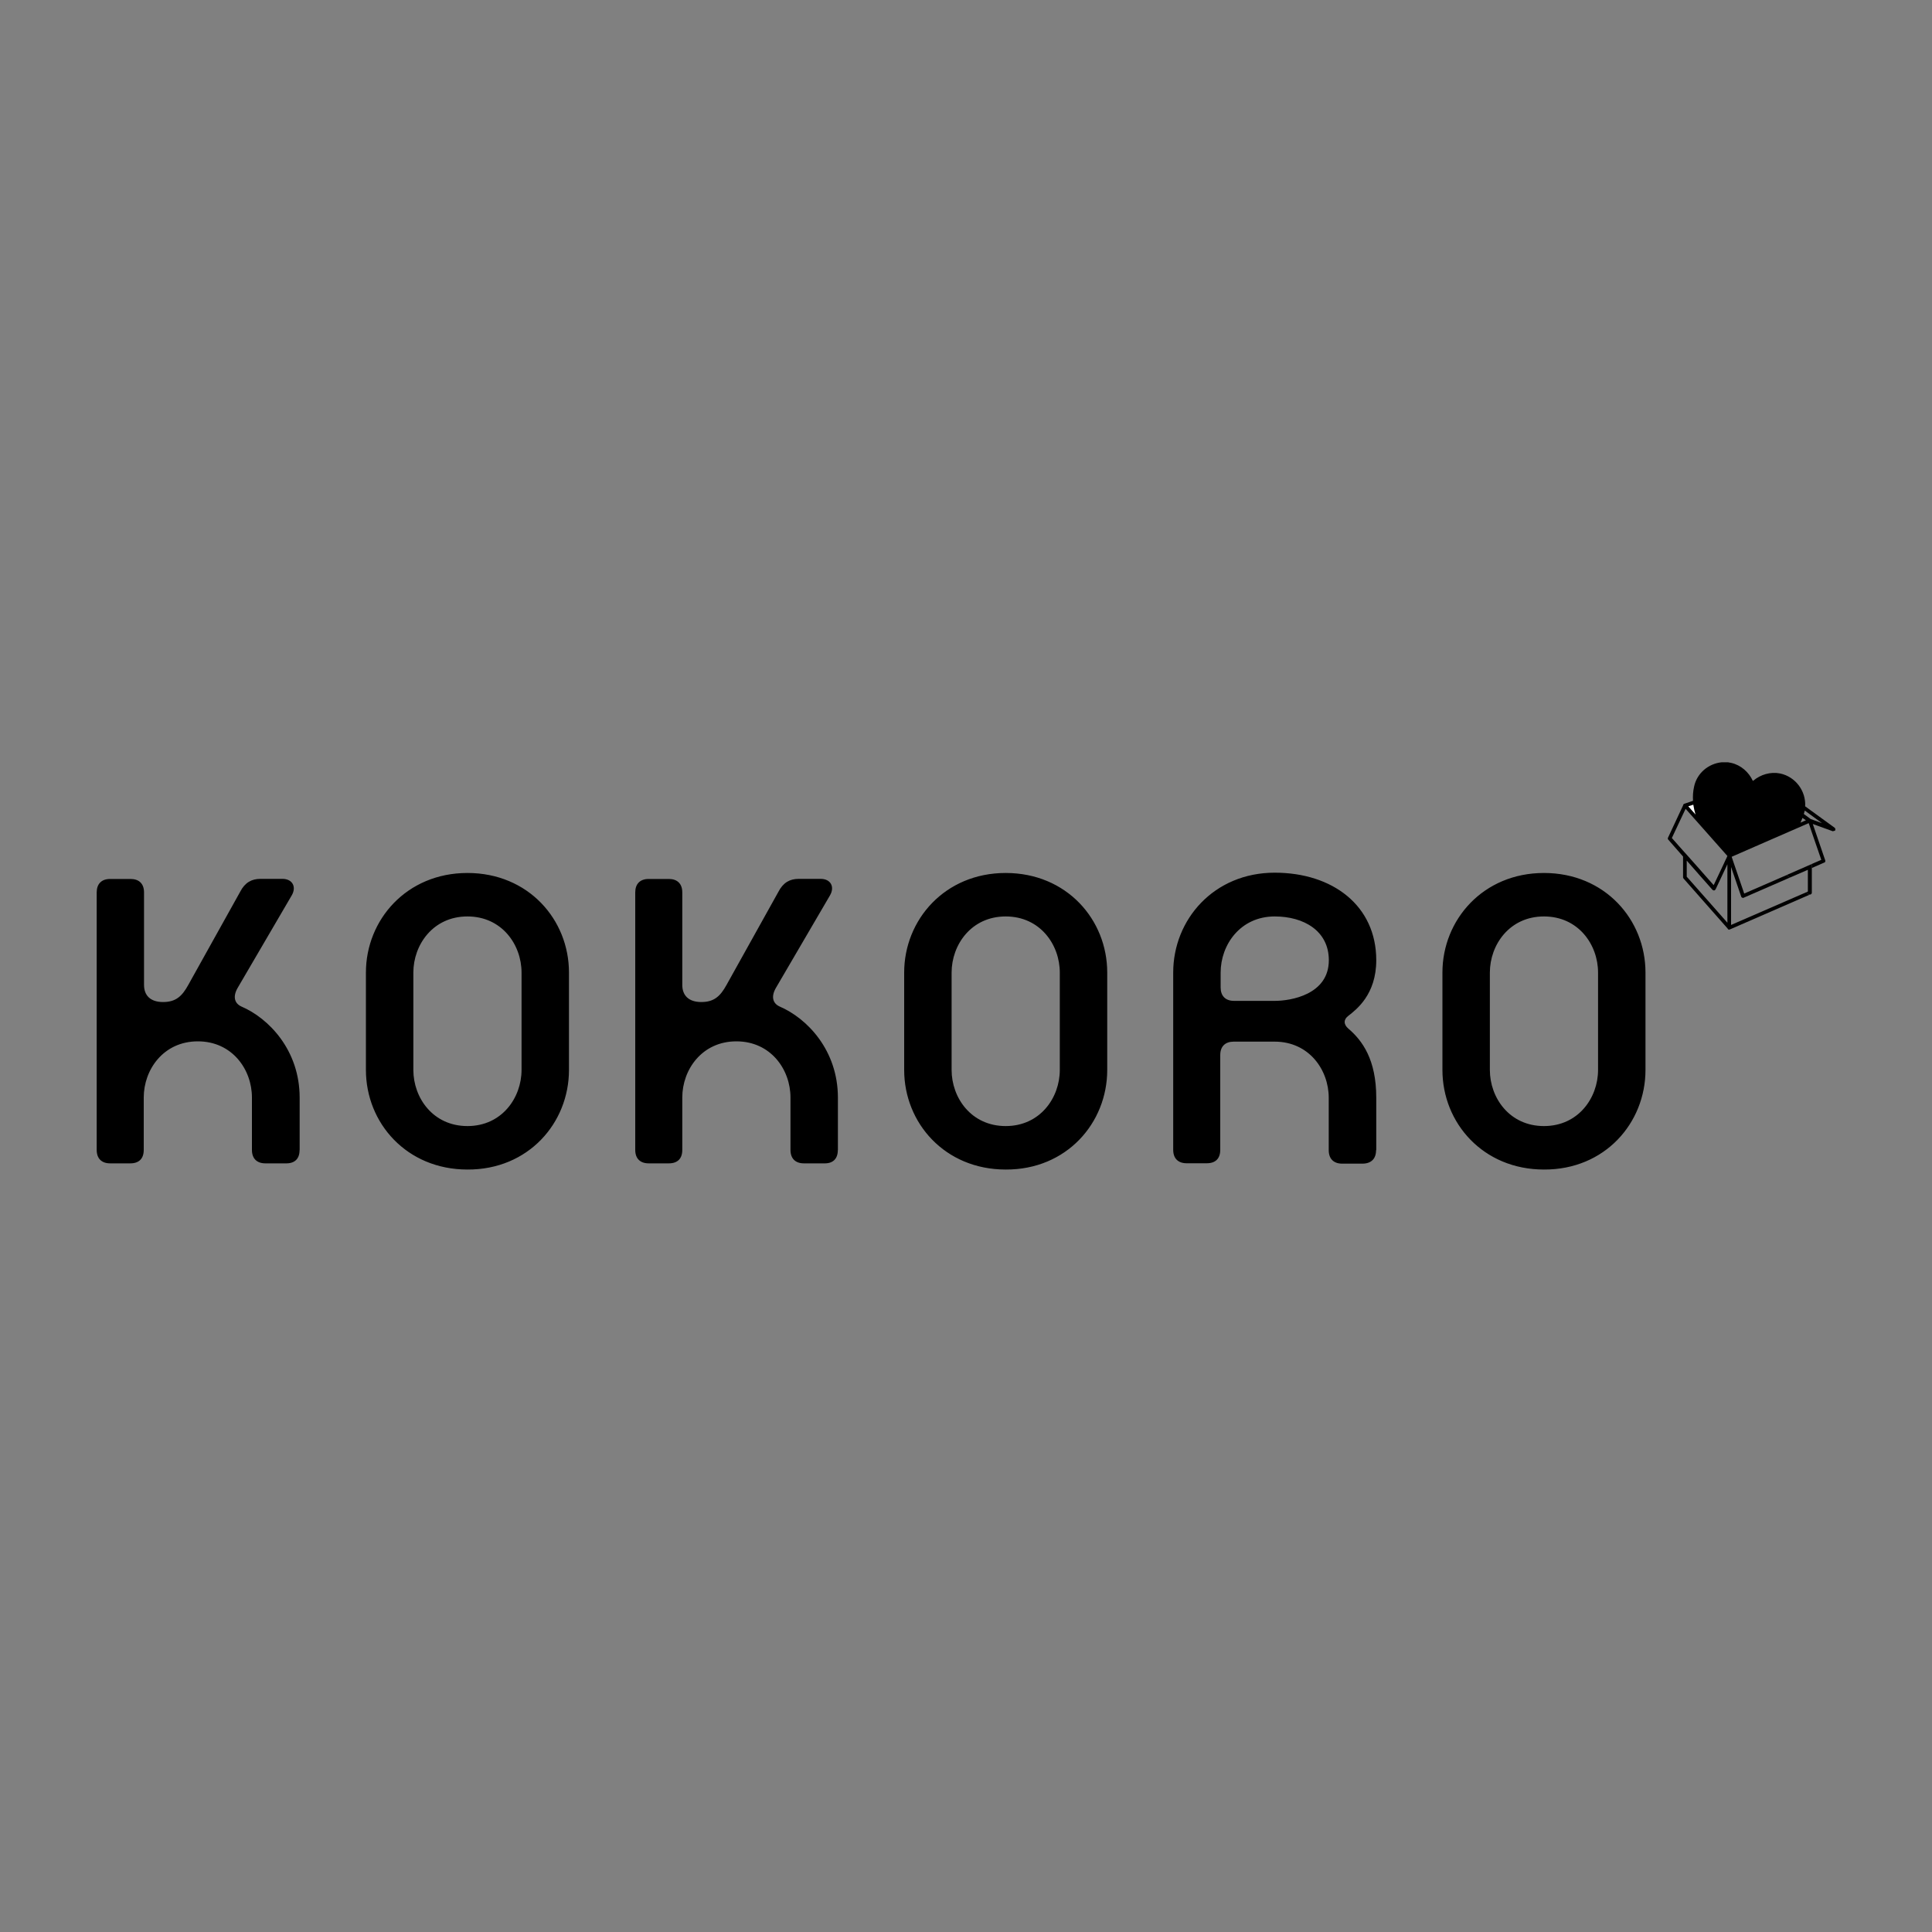 <?xml version="1.0" encoding="UTF-8"?>
<svg id="Layer_1" xmlns="http://www.w3.org/2000/svg" version="1.1" viewBox="0 0 200 200">
  <rect x="0" y="0" width="200" height="200" fill="#808080" stroke="none"/>
  <!-- Generator: Adobe Illustrator 29.7.1, SVG Export Plug-In . SVG Version: 2.1.1 Build 8)  -->
  <defs>
    <style>
      .st0 {
        fill: none;
      }

      .st1 {
        fill: #fff;
      }
    </style>
  </defs>
  <path d="M165.43,110.76c0,2.87-2.03,5.81-5.6,5.81s-5.6-2.93-5.6-5.81v-10.08c0-2.87,2.03-5.81,5.6-5.81s5.6,2.93,5.6,5.81v10.08ZM170.34,110.76v-10.08c0-5.49-4.21-10.31-10.51-10.31s-10.51,4.85-10.51,10.31v10.08c0,5.49,4.21,10.31,10.51,10.31,6.3.03,10.51-4.82,10.51-10.31ZM137.56,99.4c0,3.57-3.95,4.21-5.6,4.21h-4.21c-.9,0-1.39-.52-1.39-1.39v-1.54c0-2.87,2.03-5.81,5.6-5.81,2.99,0,5.6,1.48,5.6,4.53ZM142.47,119.06v-5.43c0-3.95-1.45-5.92-2.88-7.14-.52-.44-.52-.96,0-1.34.81-.64,2.88-2.18,2.88-5.75,0-5.66-4.53-9.06-10.51-9.06-6.3,0-10.51,4.85-10.51,10.34v18.35c0,.9.52,1.39,1.39,1.39h2.09c.9,0,1.39-.49,1.39-1.39v-9.81c0-.9.52-1.39,1.39-1.39h4.24c3.57,0,5.6,2.93,5.6,5.81v5.43c0,.9.52,1.39,1.39,1.39h2.09c.93,0,1.42-.52,1.42-1.39ZM109.71,110.76c0,2.87-2.03,5.81-5.6,5.81s-5.6-2.93-5.6-5.81v-10.08c0-2.87,2.03-5.81,5.6-5.81s5.6,2.93,5.6,5.81v10.08ZM114.62,110.76v-10.08c0-5.49-4.21-10.31-10.51-10.31s-10.51,4.85-10.51,10.31v10.08c0,5.49,4.21,10.31,10.51,10.31,6.3.03,10.51-4.82,10.51-10.31ZM86.74,119.06v-5.43c0-4.91-3.19-8.22-6.04-9.44-.7-.32-.9-1.02-.38-1.92l5.6-9.58c.52-.9.06-1.71-.96-1.71h-2.29c-.9,0-1.6.38-2.09,1.34l-5.37,9.64c-.64,1.16-1.28,1.77-2.61,1.77s-1.97-.7-1.97-1.77v-9.58c0-.9-.52-1.39-1.39-1.39h-2.09c-.9,0-1.39.52-1.39,1.39v26.66c0,.9.52,1.39,1.39,1.39h2.09c.9,0,1.39-.49,1.39-1.39v-5.43c0-2.87,2.03-5.81,5.6-5.81s5.6,2.93,5.6,5.81v5.43c0,.9.52,1.39,1.39,1.39h2.09c.93.03,1.42-.49,1.42-1.36ZM53.99,110.76c0,2.87-2.03,5.81-5.6,5.81s-5.6-2.93-5.6-5.81v-10.08c0-2.87,2.03-5.81,5.6-5.81s5.6,2.93,5.6,5.81v10.08ZM58.9,110.76v-10.08c0-5.49-4.21-10.31-10.51-10.31s-10.51,4.85-10.51,10.31v10.08c0,5.49,4.21,10.31,10.51,10.31,6.3.03,10.51-4.82,10.51-10.31ZM31.02,119.06v-5.43c0-4.91-3.19-8.22-6.04-9.44-.7-.32-.9-1.02-.38-1.92l5.6-9.58c.52-.9.06-1.71-.96-1.71h-2.29c-.9,0-1.6.38-2.09,1.34l-5.37,9.64c-.64,1.16-1.28,1.77-2.61,1.77s-1.97-.7-1.97-1.77v-9.58c0-.9-.52-1.39-1.39-1.39h-2.12c-.9,0-1.39.52-1.39,1.39v26.66c0,.9.52,1.39,1.39,1.39h2.09c.9,0,1.39-.49,1.39-1.39v-5.43c0-2.87,2.03-5.81,5.6-5.81s5.6,2.93,5.6,5.81v5.43c0,.9.52,1.39,1.39,1.39h2.09c.96.03,1.45-.49,1.45-1.36Z"/>
  <g>
    <path class="st0" d="M190,78.91v6.88s-.02-.06-.06-.09l-3.07-2.23c.09-1.55-.96-3.05-2.59-3.4-1.02-.2-2.03.12-2.76.73-.01,0-.01.01-.01.01l-.06.02c-.41-.89-1.22-1.63-2.25-1.86-.12-.03-.23-.03-.32-.06h11.12Z"/>
    <path class="st0" d="M190,85.94v35.16H10v-42.19h168.23c-1.38.14-2.57,1.13-2.86,2.53-.11.48-.14.98-.11,1.46l-.91.31c-.06.03-.12.08-.12.17h0s-1.56,3.34-1.56,3.34c-.03.06-.03.15.03.2l1.53,1.75v2.17h.01s0,.05.02.07c.01.02.02.04.03.05.01.02.02.02.03.03l4.53,5.14s.02.07.06.08c.03,0,.05.03.08.03s.06-.03.09-.03h.01l8.26-3.6h.05s.04-.02.05-.02c.05-.03.11-.09.11-.18v-2.55l1.28-.56c.12-.02.14-.14.12-.23l-1.29-3.77,2.07.75s.06,0,.09-.03c.08,0,.14-.03.17-.08Z"/>
    <polygon points="187.42 84.77 186.73 84.27 186.73 84.26 187.42 84.77"/>
    <polygon points="181.81 80.91 181.81 80.91 181.81 80.91 181.81 80.91"/>
    <polygon points="181.81 80.91 181.81 80.91 181.81 80.91 181.81 80.91"/>
    <rect x="187.15" y="90.04" width="0" height="1.96"/>
    <path d="M187.56,89.44v2.97c0,.09-.06.15-.11.18-.01,0-.03.01-.05.01h-.05s-.11.01-.14-.01l-.09-.09-.14-.13.17-.08v-.29h0v-1.96h0l-1.47.64-.21.09-.19.08-.15-.13-.16-.14.19-.09.21-.09,1.78-.78h0l.17-.07.2-.09.03-.02Z"/>
    <path d="M178.82,95.52l-4.07-4.61-.14-.15v-1.67l.95,1.08.27.31,1.45,1.64s.09.06.15.06h.03c.06-.03.11-.06.14-.12l1.22-2.59v6.05ZM178.81,88.63l-.11.25-.03.05-.23.5-1.04,2.2-1.16-1.31-.27-.31-1.36-1.53-.18-.2-.2-.22-1.16-1.31,1.16-2.47.2-.42.07-.13.11.13,1.27,1.43,2.94,3.32v.02ZM189.94,85.7l-3.07-2.23c.09-1.55-.96-3.05-2.59-3.4-1.02-.2-2.03.12-2.76.73-.01,0-.01.01-.01.01l-.06.02c-.41-.89-1.22-1.63-2.25-1.86-.12-.03-.23-.03-.32-.06h-.65c-1.38.14-2.57,1.13-2.86,2.53-.11.48-.14.98-.11,1.46l-.91.31c-.06.03-.12.08-.12.17h0s-1.56,3.34-1.56,3.34c-.03.06-.03.15.03.2l1.53,1.75v2.17h.01s0,.05.02.07c.01.02.02.04.03.05.01.02.02.02.03.03l4.53,5.14s.02.07.06.08c.03,0,.05.03.08.03s.06-.03.09-.03h.01l8.26-3.6s-.11,0-.14-.02l-.09-.09-.14-.13-7.78,3.38v-6l1.05,3.07c.02.06.05.09.11.11.03,0,.06,0,.06.03.03,0,.06-.03.09-.03l4.77-2.08-.15-.13-.16-.14-4.41,1.92-1.04-3.04-.14-.41-.12-.36h.01l2.31-1.01.11-.05.2-.08.07-.03.12-.06,3.97-1.73,1.1-.48h0l.08-.04.09.24h0s.2.6.2.6l.03.09.99,2.87-.99.43v.42l1.28-.56c.12-.02.14-.14.12-.23l-1.29-3.77,2.07.75s.06,0,.09-.03c.08,0,.14-.03.17-.08v-.15s-.02-.06-.06-.09ZM186.94,84.92l-.56.24c.08-.16.15-.32.21-.49h0s.35.24.35.24h-.01ZM187.48,84.8h-.03s-.02-.02-.03-.03l-.69-.5h0c.03-.13.07-.24.1-.36l1.78,1.3-1.13-.41Z"/>
    <path class="st1" d="M175.29,83.3c.05.34.13.69.23,1.02l-.75-.85.52-.17Z"/>
  </g>
</svg>